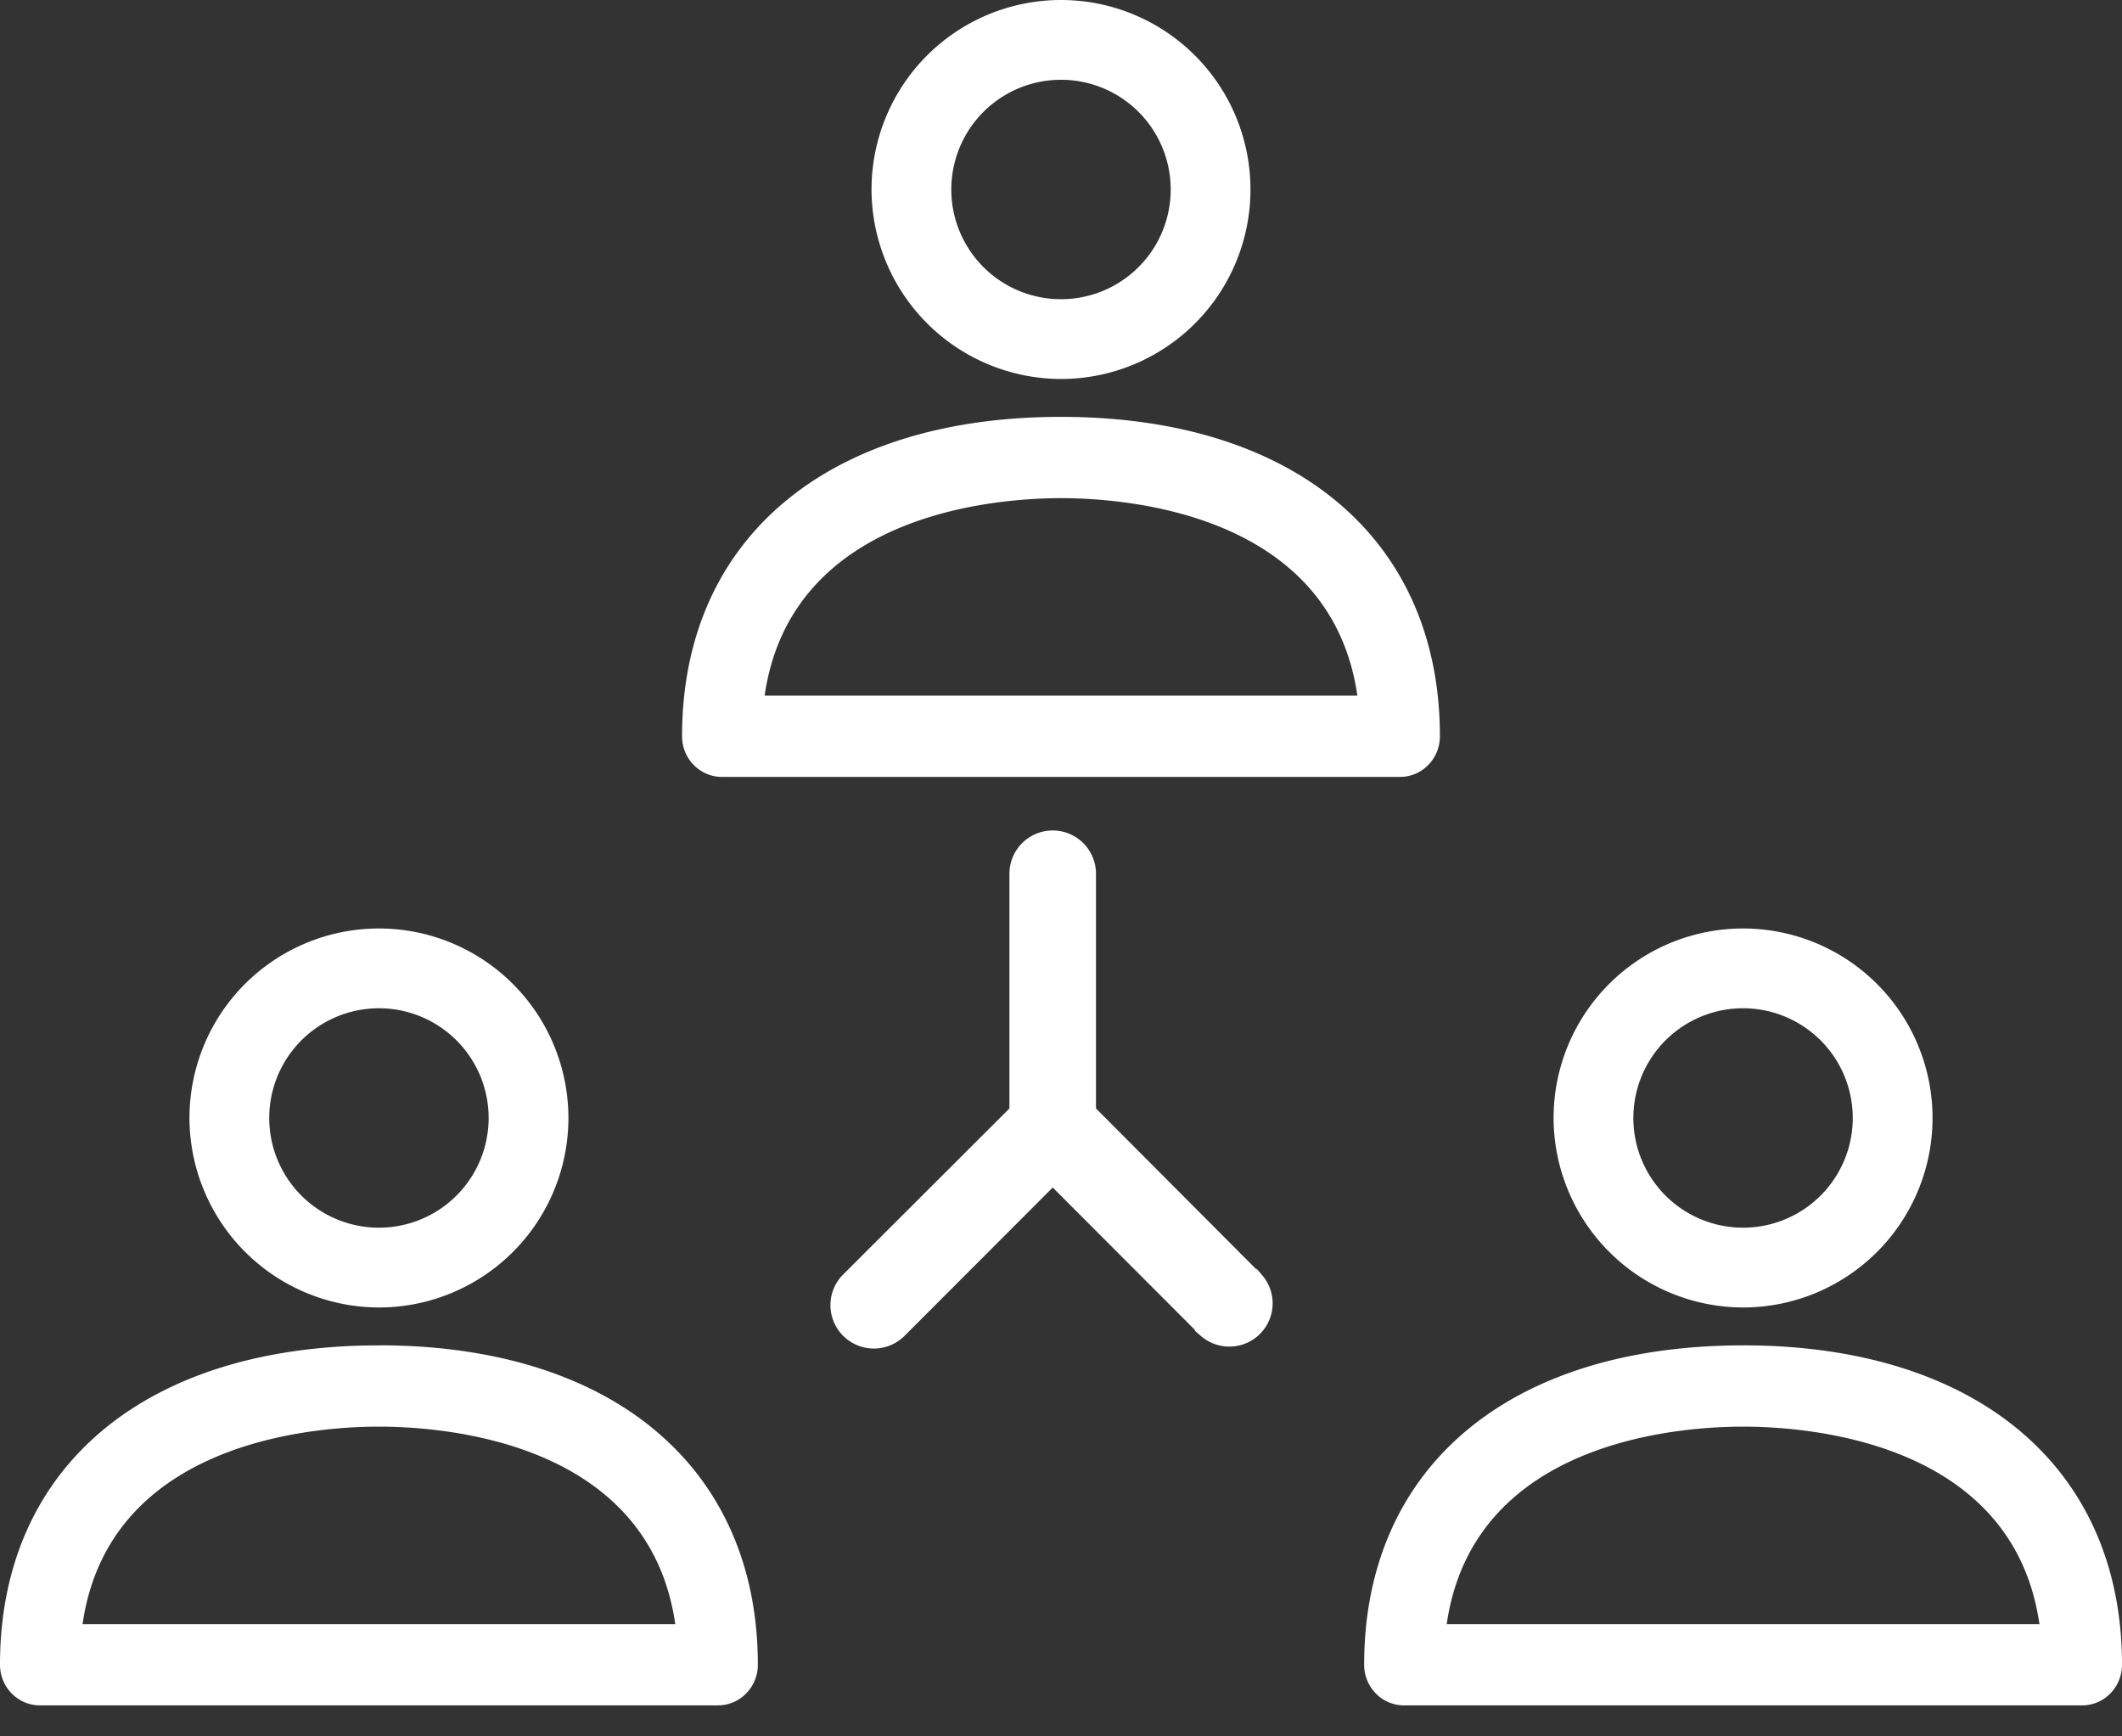 <svg xmlns="http://www.w3.org/2000/svg" width="66" height="54" viewBox="0 0 66 54">
    <rect x="0" y="0" width="66" height="54" fill="#333333" stroke="none"/>
    <g fill="#FFF" fill-rule="nonzero">
        <path d="M33 12.964c-7.27 0-11.786 3.791-11.786 9.933 0 .698.556 1.264 1.24 1.264h21.091c.685 0 1.24-.566 1.24-1.264 0-6.129-4.515-9.933-11.785-9.933zm-9.218 8.67c.82-5.675 7.183-6.142 9.218-6.142s8.399.467 9.218 6.141H23.782zM33 0a5.893 5.893 0 0 0-5.893 5.893A5.905 5.905 0 0 0 33 11.786 5.893 5.893 0 1 0 33 0zm0 9.305a3.412 3.412 0 1 1 0-6.824 3.412 3.412 0 0 1 0 6.824zM11.786 41.84C4.516 41.84 0 45.63 0 51.771c0 .698.555 1.264 1.24 1.264h21.09c.686 0 1.241-.566 1.241-1.264 0-6.129-4.515-9.933-11.785-9.933zm-9.218 8.668c.819-5.674 7.17-6.141 9.218-6.141 2.047 0 8.399.467 9.217 6.141H2.568zM11.786 28.875a5.893 5.893 0 0 0-5.893 5.893 5.905 5.905 0 0 0 5.893 5.893 5.893 5.893 0 1 0 0-11.786zm0 9.305a3.412 3.412 0 1 1 0-6.824 3.412 3.412 0 0 1 0 6.824zM54.214 41.84c-7.27 0-11.785 3.79-11.785 9.932 0 .698.555 1.264 1.24 1.264h21.09c.686 0 1.241-.566 1.241-1.264 0-6.129-4.516-9.933-11.786-9.933zm-9.217 8.668c.818-5.674 7.17-6.141 9.217-6.141 2.047 0 8.4.467 9.218 6.141H44.997zM54.214 28.875a5.893 5.893 0 0 0-5.893 5.893 5.905 5.905 0 0 0 5.893 5.893 5.893 5.893 0 1 0 0-11.786zm0 9.305a3.412 3.412 0 1 1 0-6.824 3.412 3.412 0 0 1 0 6.824z"/>
        <path stroke="#FFF" stroke-width=".2" d="M39.183 39.725l-5.195-5.212v-7.34a1.245 1.245 0 0 0-2.492 0v7.34L26.301 39.7a1.248 1.248 0 0 0-.012 1.766 1.252 1.252 0 0 0 1.769.013l4.684-4.69 4.684 4.69a1.247 1.247 0 0 0 1.757-.136c.399-.466.399-1.153 0-1.619z"/>
    </g>
</svg>
